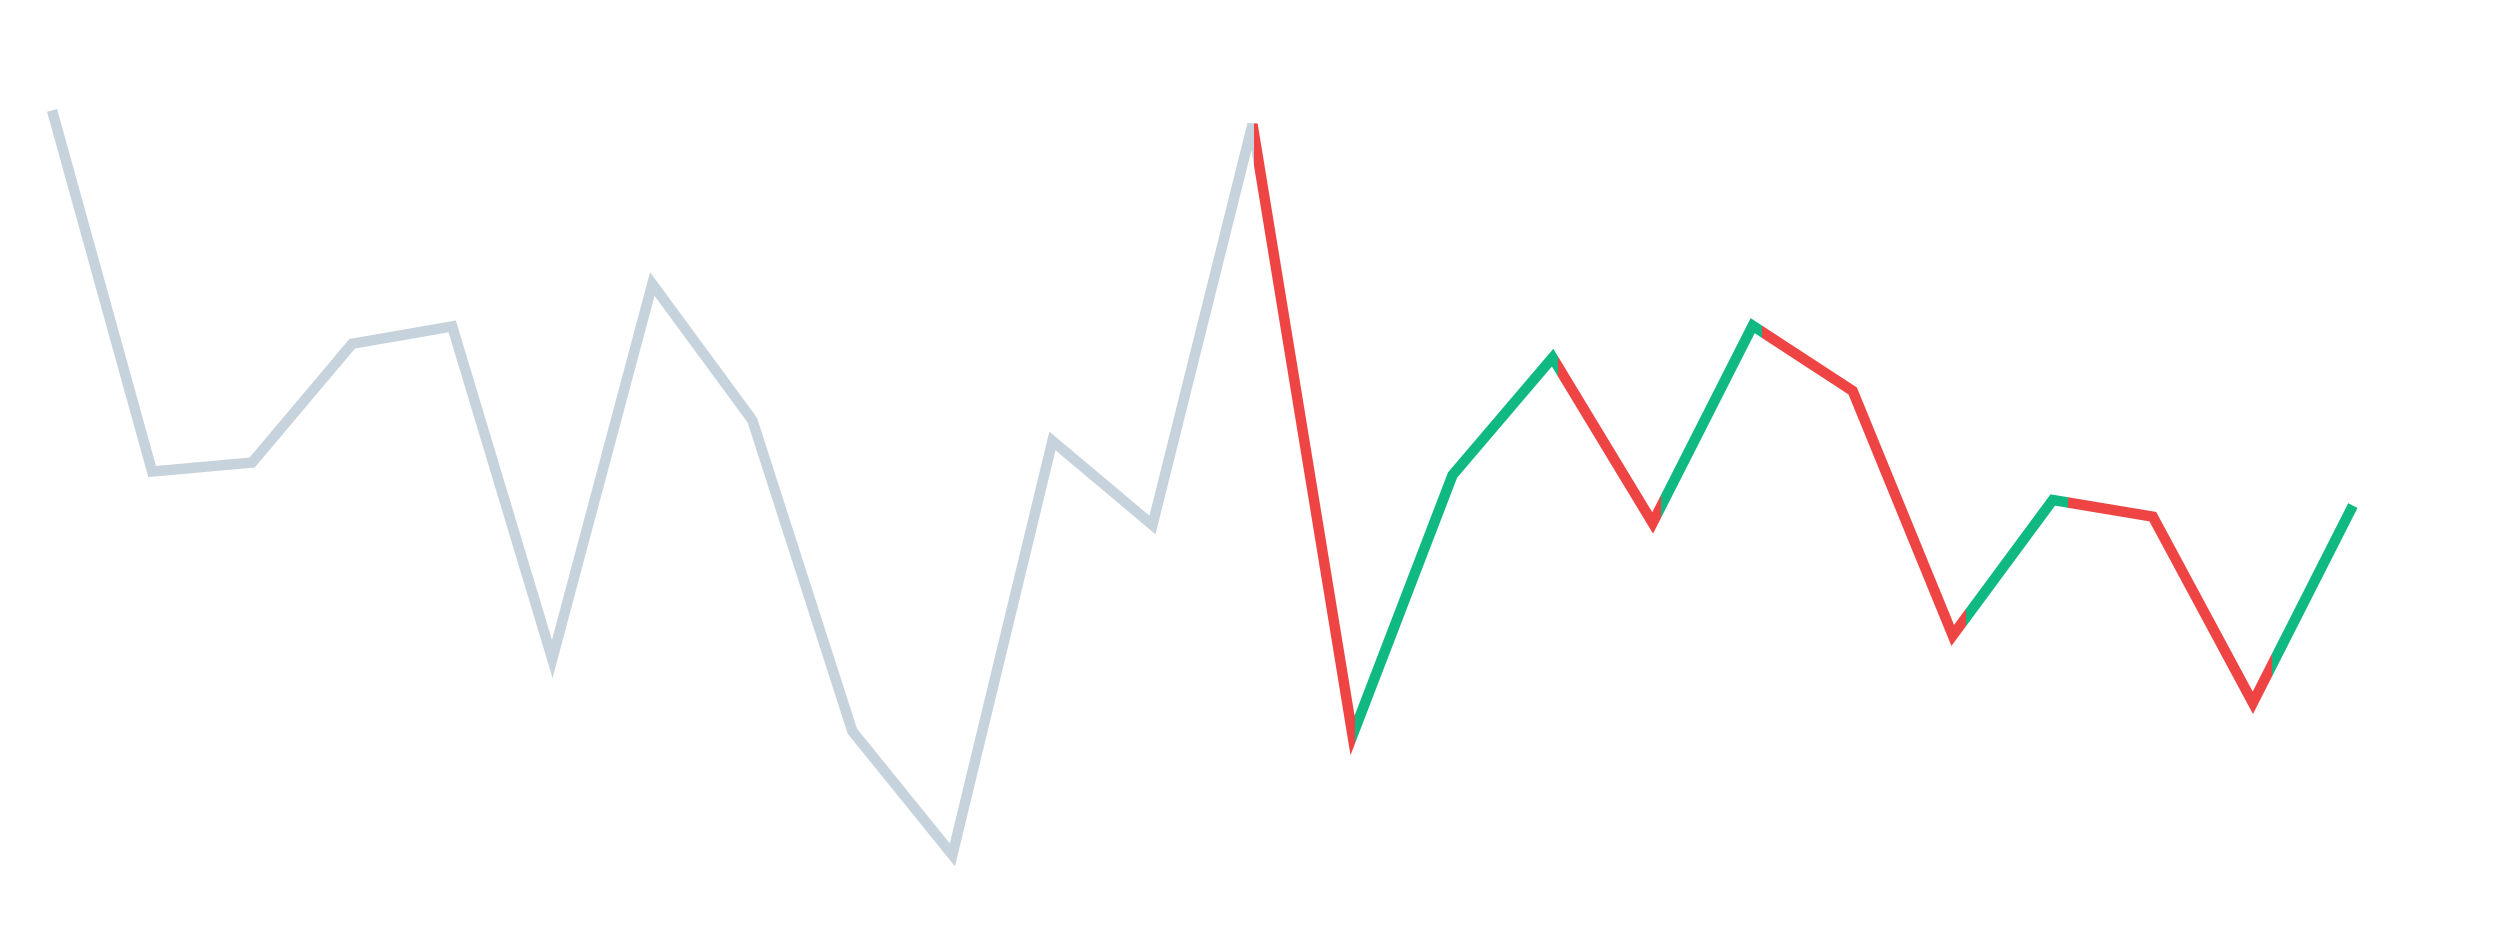 <svg xmlns="http://www.w3.org/2000/svg" viewBox="0 0 480 180"><defs><linearGradient id="grad" ><stop offset="0" style="stop-color:#C7D3DC"/><stop offset="0.522" style="stop-color:#C7D3DC"/><stop offset="0.522" style="stop-color:#ef4444"/><stop offset="0.565" style="stop-color:#ef4444"/><stop offset="0.565" style="stop-color:#10b981"/><stop offset="0.652" style="stop-color:#10b981"/><stop offset="0.652" style="stop-color:#ef4444"/><stop offset="0.696" style="stop-color:#ef4444"/><stop offset="0.696" style="stop-color:#10b981"/><stop offset="0.739" style="stop-color:#10b981"/><stop offset="0.739" style="stop-color:#ef4444"/><stop offset="0.826" style="stop-color:#ef4444"/><stop offset="0.826" style="stop-color:#10b981"/><stop offset="0.87" style="stop-color:#10b981"/><stop offset="0.87" style="stop-color:#ef4444"/><stop offset="0.957" style="stop-color:#ef4444"/><stop offset="0.957" style="stop-color:#10b981"/><stop offset="1" style="stop-color:#10b981"/></linearGradient></defs> <path fill="none" style="vector-effect:non-scaling-stroke;" stroke="url('#grad')" stroke-width="2" d="M10,21.2L29.207,90.533L48.413,88.8L67.62,66L86.827,62.667L106.033,126.533L125.24,54.533L144.447,80.667L163.653,140.4L182.86,164.133L202.067,84.667L221.273,100.8L240.48,23.867L259.687,141.2L278.894,91.2L298.1,68.667L317.307,100.4L336.514,62.533L355.72,75.067L374.927,122L394.134,96L413.34,99.2L432.547,134.933L451.754,97.067"></path> </svg>